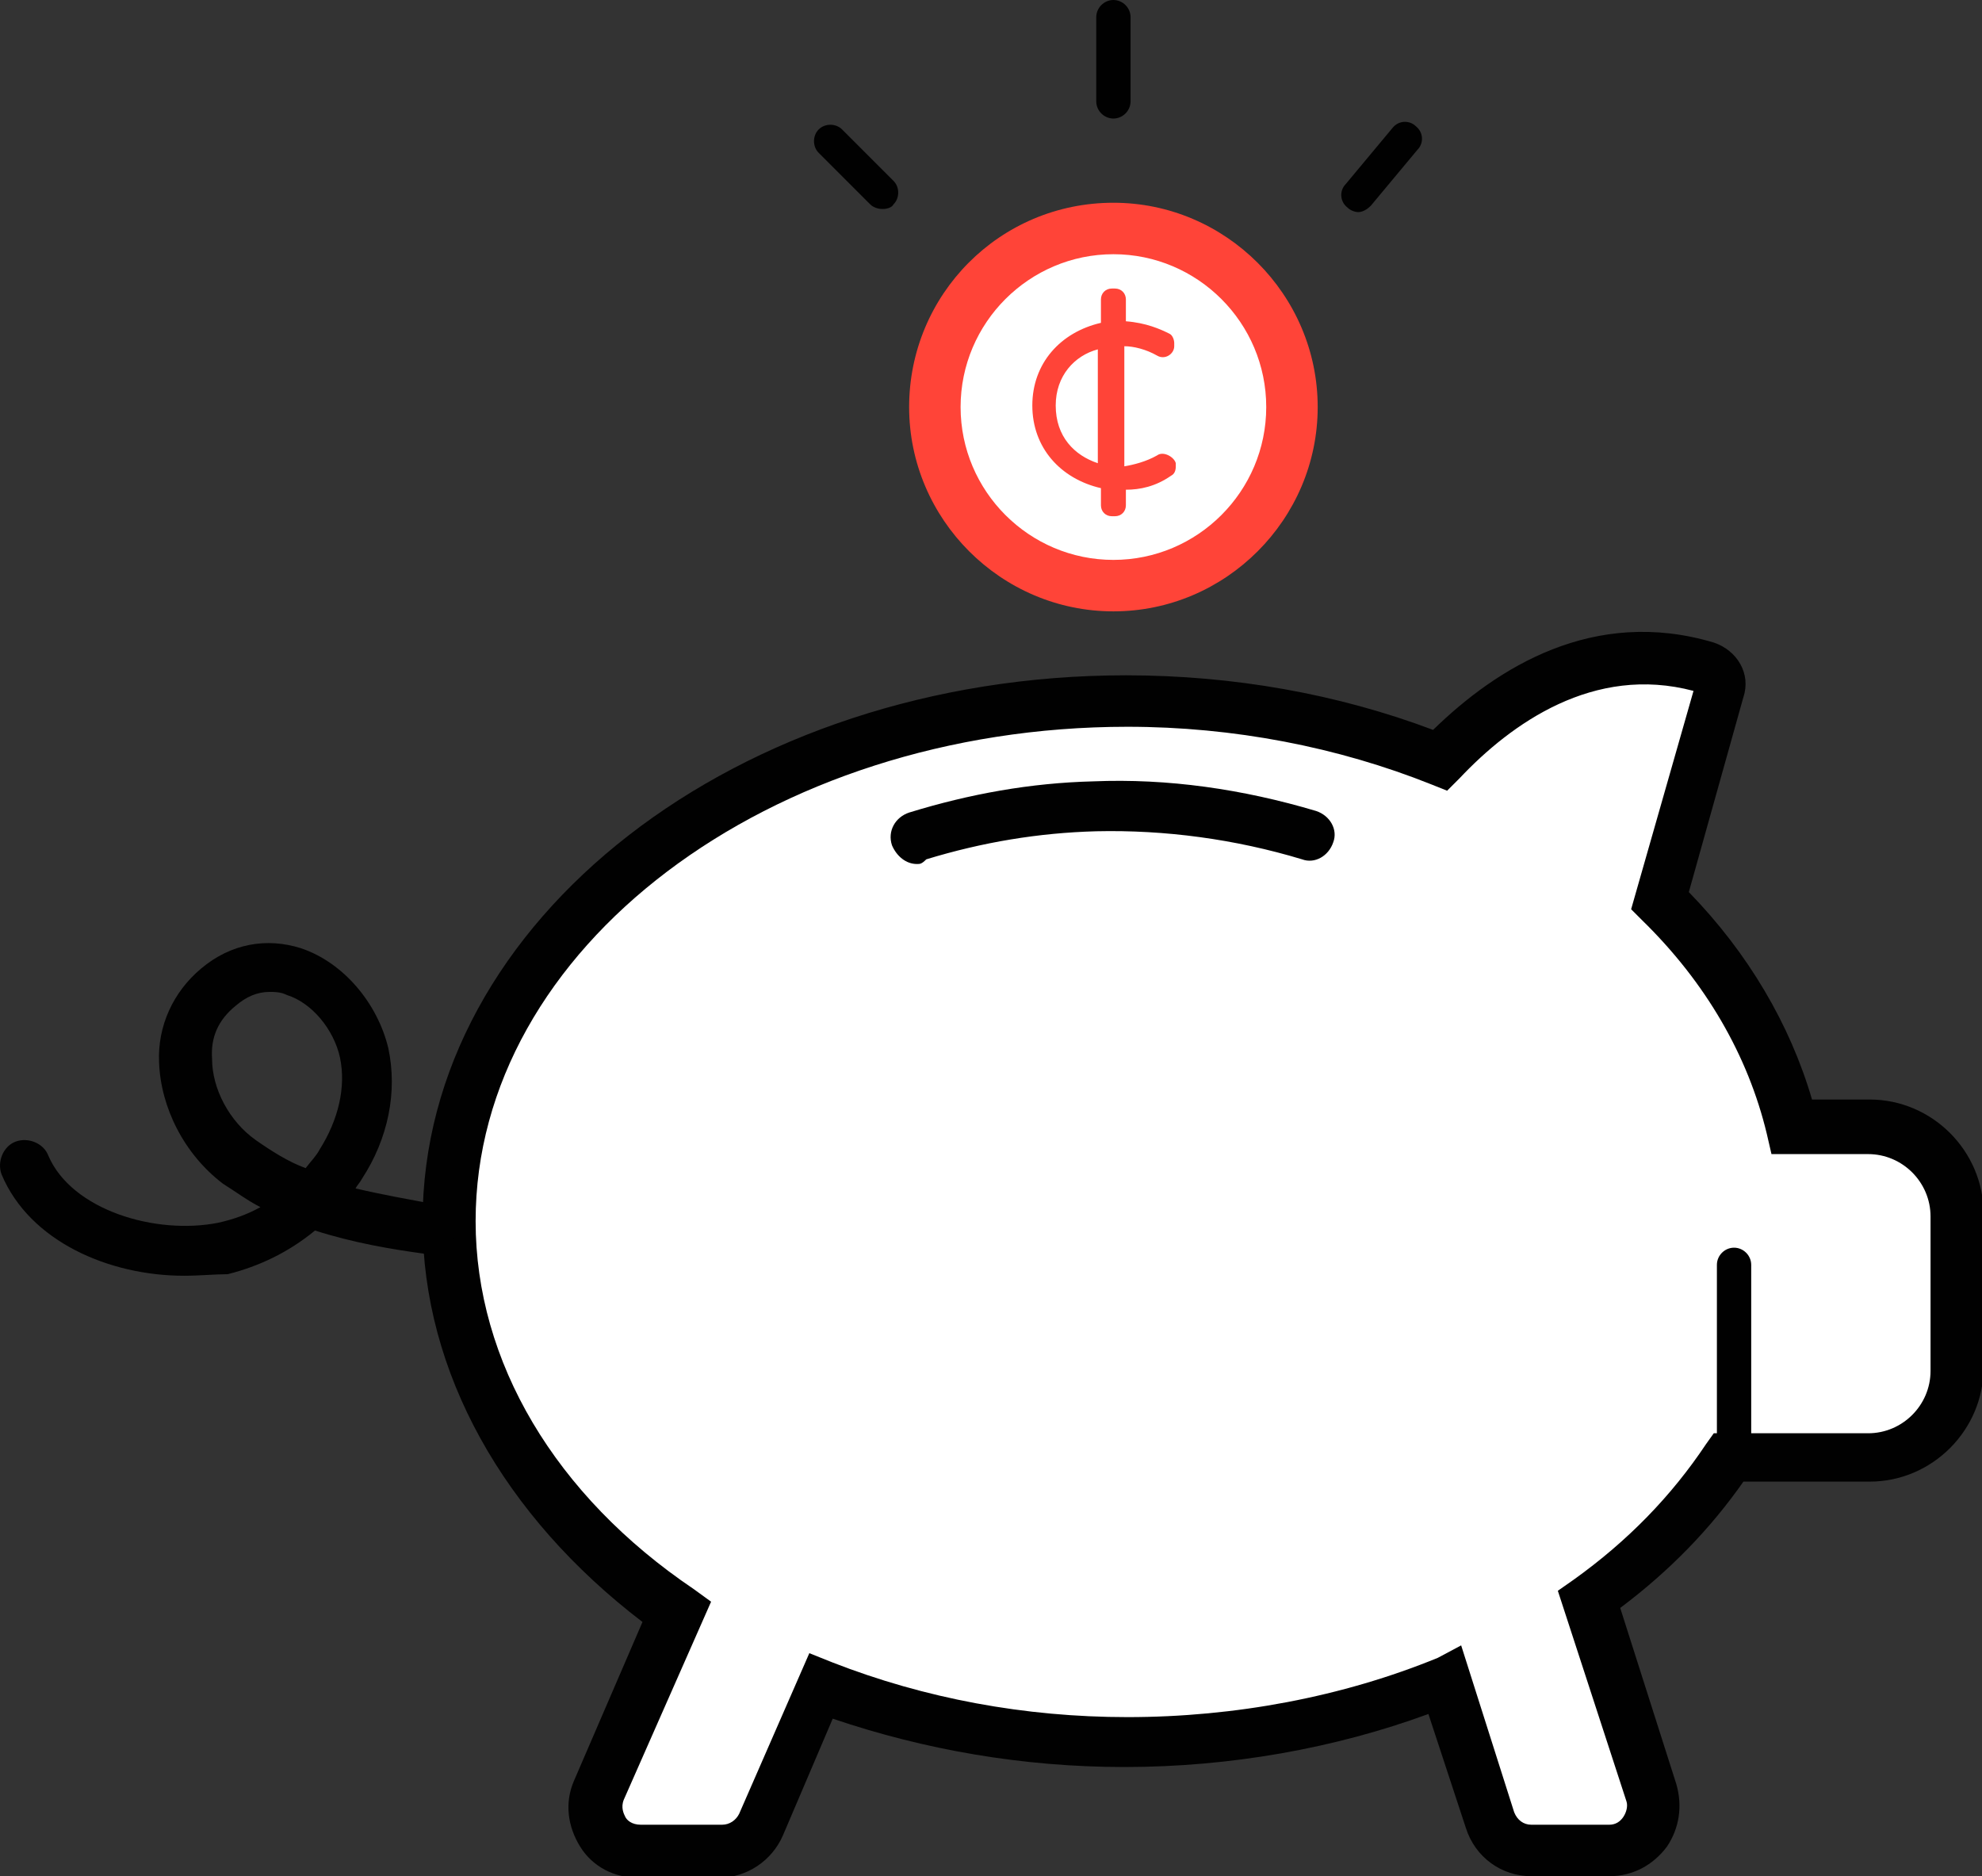 <?xml version="1.0" encoding="utf-8"?>
<!-- Generator: Adobe Illustrator 26.5.0, SVG Export Plug-In . SVG Version: 6.00 Build 0)  -->
<svg version="1.1" id="Layer_1" xmlns="http://www.w3.org/2000/svg" xmlns:xlink="http://www.w3.org/1999/xlink" x="0px" y="0px"
	 viewBox="0 0 127.1 120.3" style="enable-background:new 0 0 127.1 120.3;" xml:space="preserve">
<rect x="0" y="0" width="127.1" height="120.3" fill="#333333" stroke="none"/>
<style type="text/css">
	.st0{fill:#FFFFFF;}
	.st1{fill:#010101;}
	.st2{fill:#FF4438;}
</style>
<g>
	<g>
		<path class="st0" d="M119.8,72.3h-4.9c-1.3-5.4-4.2-10.3-8.5-14.5l3.8-13.4c0.2-0.7-0.2-1.3-0.8-1.5c-7.5-2.2-13.5,2.1-17.1,5.9
			c-6-2.4-12.9-3.8-20.2-3.8c-24,0-43.4,14.9-43.4,33.3c0,9.9,5.7,18.9,14.7,25l-4.9,11.5c-0.8,1.9,0.6,3.9,2.6,3.9h5.2
			c1.1,0,2.1-0.7,2.6-1.7l3.8-8.9c5.9,2.3,12.5,3.6,19.5,3.6c7.4,0,14.4-1.4,20.5-3.9l2.9,9c0.4,1.2,1.5,1.9,2.7,1.9h5
			c1.9,0,3.3-1.9,2.7-3.7l-4-12.4c3.6-2.6,6.6-5.7,8.9-9.1h9c3.1,0,5.7-2.5,5.7-5.7V78C125.5,74.8,122.9,72.3,119.8,72.3z"/>
		<path class="st1" d="M103.2,120.3h-5c-1.9,0-3.6-1.2-4.2-3.1l-2.4-7.3c-6,2.2-12.7,3.4-19.5,3.4c-6.5,0-12.8-1.1-18.7-3.1
			l-3.2,7.5c-0.7,1.6-2.3,2.7-4.1,2.7h-5.2c-1.5,0-2.9-0.7-3.7-2c-0.8-1.3-1-2.8-0.4-4.2l4.4-10.2C32.3,97.2,27.1,88,27.1,78.3
			c0-19.3,20.2-35,45.1-35c6.9,0,13.6,1.2,19.7,3.5c4.1-4,10.3-7.9,18-5.6c1.5,0.5,2.4,2,1.9,3.5l-3.5,12.5
			c3.8,3.9,6.5,8.5,7.9,13.3h3.7c4,0,7.3,3.3,7.3,7.3v9.9c0,4-3.3,7.3-7.3,7.3h-8.1c-2.1,3-4.7,5.7-7.9,8.1l3.6,11.3
			c0.4,1.4,0.2,2.8-0.6,4C106,119.6,104.7,120.3,103.2,120.3z M93.7,105.5l3.4,10.7c0.2,0.5,0.6,0.8,1.1,0.8h5
			c0.4,0,0.7-0.2,0.9-0.5c0.2-0.3,0.3-0.7,0.2-1l-4.4-13.5l1-0.7c3.5-2.5,6.3-5.4,8.5-8.7l0.5-0.7h9.9c2.2,0,4-1.8,4-4V78
			c0-2.2-1.8-4-4-4h-6.2l-0.3-1.3c-1.2-5-3.9-9.7-8-13.7l-0.7-0.7l4-14c-6.4-1.7-11.7,2.1-15,5.6l-0.8,0.8l-1-0.4
			c-6-2.4-12.7-3.7-19.5-3.7c-23,0-41.8,14.2-41.8,31.7c0,9,5.1,17.6,14,23.6l1.1,0.8L40,115.4c-0.2,0.5,0,0.9,0.1,1.1
			c0.1,0.2,0.4,0.5,1,0.5h5.2c0.5,0,0.9-0.3,1.1-0.7l4.5-10.3l1.5,0.6c5.9,2.3,12.3,3.5,18.9,3.5c6.9,0,13.8-1.3,19.9-3.8
			L93.7,105.5z"/>
	</g>
	<path class="st1" d="M11.8,81.8c-4.8,0-9.9-2.2-11.7-6.5c-0.3-0.8,0.1-1.8,0.9-2.1c0.8-0.3,1.8,0.1,2.1,0.9
		c1.5,3.5,6.9,5.1,10.9,4.3c0.9-0.2,1.8-0.5,2.7-1c-0.8-0.4-1.6-1-2.4-1.5c-2.5-1.9-4-4.9-4.1-7.8c-0.1-2.3,0.9-4.5,2.7-6
		c1.9-1.6,4.2-2,6.4-1.3c2.7,0.9,4.9,3.5,5.6,6.4c0.6,2.8,0,5.8-1.7,8.4c-0.1,0.2-0.3,0.4-0.4,0.6c1.7,0.4,3.4,0.7,5,1
		c0.9,0.1,1.5,1,1.4,1.8c-0.1,0.9-0.9,1.5-1.9,1.4c-2.2-0.3-4.6-0.7-7.1-1.5c-1.7,1.4-3.6,2.3-5.6,2.8
		C13.8,81.7,12.8,81.8,11.8,81.8z M17.3,63.6c-0.8,0-1.5,0.3-2.2,0.9c-1.1,0.9-1.6,2-1.5,3.4c0,1.9,1.1,4,2.8,5.2
		c1,0.7,2.1,1.4,3.2,1.8c0.3-0.4,0.7-0.8,0.9-1.2c1.2-1.9,1.7-4,1.3-5.9c-0.4-1.8-1.8-3.5-3.4-4C18,63.6,17.6,63.6,17.3,63.6z"/>
	<g>
		<path class="st0" d="M83.9,53.7c-4.4-1.3-9-2-13.7-1.9c-3.9,0.1-7.7,0.8-11.3,1.9"/>
		<path class="st1" d="M58.8,55.4c-0.7,0-1.3-0.5-1.6-1.2c-0.3-0.9,0.2-1.8,1.1-2.1c3.9-1.2,7.8-1.9,11.8-2
			c4.8-0.2,9.6,0.5,14.3,1.9c0.9,0.3,1.4,1.2,1.1,2c-0.3,0.9-1.2,1.4-2,1.1c-4.3-1.3-8.8-1.9-13.2-1.8c-3.7,0.1-7.3,0.7-10.9,1.8
			C59.1,55.4,59,55.4,58.8,55.4z"/>
	</g>
	<g>
		<circle class="st0" cx="71.4" cy="26.1" r="11.5"/>
		<path class="st2" d="M71.4,39.2c-7.2,0-13.1-5.9-13.1-13.1S64.1,13,71.4,13c7.2,0,13.1,5.9,13.1,13.1S78.6,39.2,71.4,39.2z
			 M71.4,16.3c-5.4,0-9.8,4.4-9.8,9.8s4.4,9.8,9.8,9.8s9.8-4.4,9.8-9.8S76.8,16.3,71.4,16.3z"/>
	</g>
	<path class="st2" d="M74.2,29.2c-0.7,0.4-1.5,0.6-2.1,0.7v-7.7c0.6,0,1.4,0.2,2.1,0.6c0.5,0.3,1.1-0.1,1.1-0.6V22
		c0-0.2-0.1-0.5-0.3-0.6c-0.6-0.3-1.5-0.7-2.8-0.8v-1.4c0-0.4-0.3-0.7-0.7-0.7h-0.2c-0.4,0-0.7,0.3-0.7,0.7v1.5
		c-2.6,0.6-4.4,2.6-4.4,5.3c0,2.7,1.8,4.7,4.4,5.3v1.1c0,0.4,0.3,0.7,0.7,0.7h0.2c0.4,0,0.7-0.3,0.7-0.7v-1c0.9,0,1.9-0.2,2.9-0.9
		c0.2-0.1,0.3-0.3,0.3-0.6v-0.2C75.3,29.3,74.6,28.9,74.2,29.2z M67.7,26c0-1.9,1.2-3.2,2.7-3.6v7.3C68.9,29.2,67.7,28,67.7,26z"/>
	<path class="st1" d="M71.4,7.6c-0.6,0-1.1-0.5-1.1-1.1V1.1c0-0.6,0.5-1.1,1.1-1.1c0.6,0,1.1,0.5,1.1,1.1v5.4
		C72.5,7.1,72,7.6,71.4,7.6z"/>
	<path class="st1" d="M87.1,13.6c-0.2,0-0.5-0.1-0.7-0.3c-0.5-0.4-0.5-1.1-0.1-1.5l3-3.6c0.4-0.5,1.1-0.5,1.5-0.1
		c0.5,0.4,0.5,1.1,0.1,1.5l-3,3.6C87.7,13.4,87.4,13.6,87.1,13.6z"/>
	<path class="st1" d="M56.6,13.4c-0.3,0-0.6-0.1-0.8-0.3l-3.3-3.3c-0.4-0.4-0.4-1.1,0-1.5c0.4-0.4,1.1-0.4,1.5,0l3.3,3.3
		c0.4,0.4,0.4,1.1,0,1.5C57.2,13.3,56.9,13.4,56.6,13.4z"/>
	<path class="st1" d="M111.2,93.2c-0.6,0-1.1-0.5-1.1-1.1v-11c0-0.6,0.5-1.1,1.1-1.1c0.6,0,1.1,0.5,1.1,1.1v11
		C112.3,92.7,111.8,93.2,111.2,93.2z"/>
</g>
</svg>
